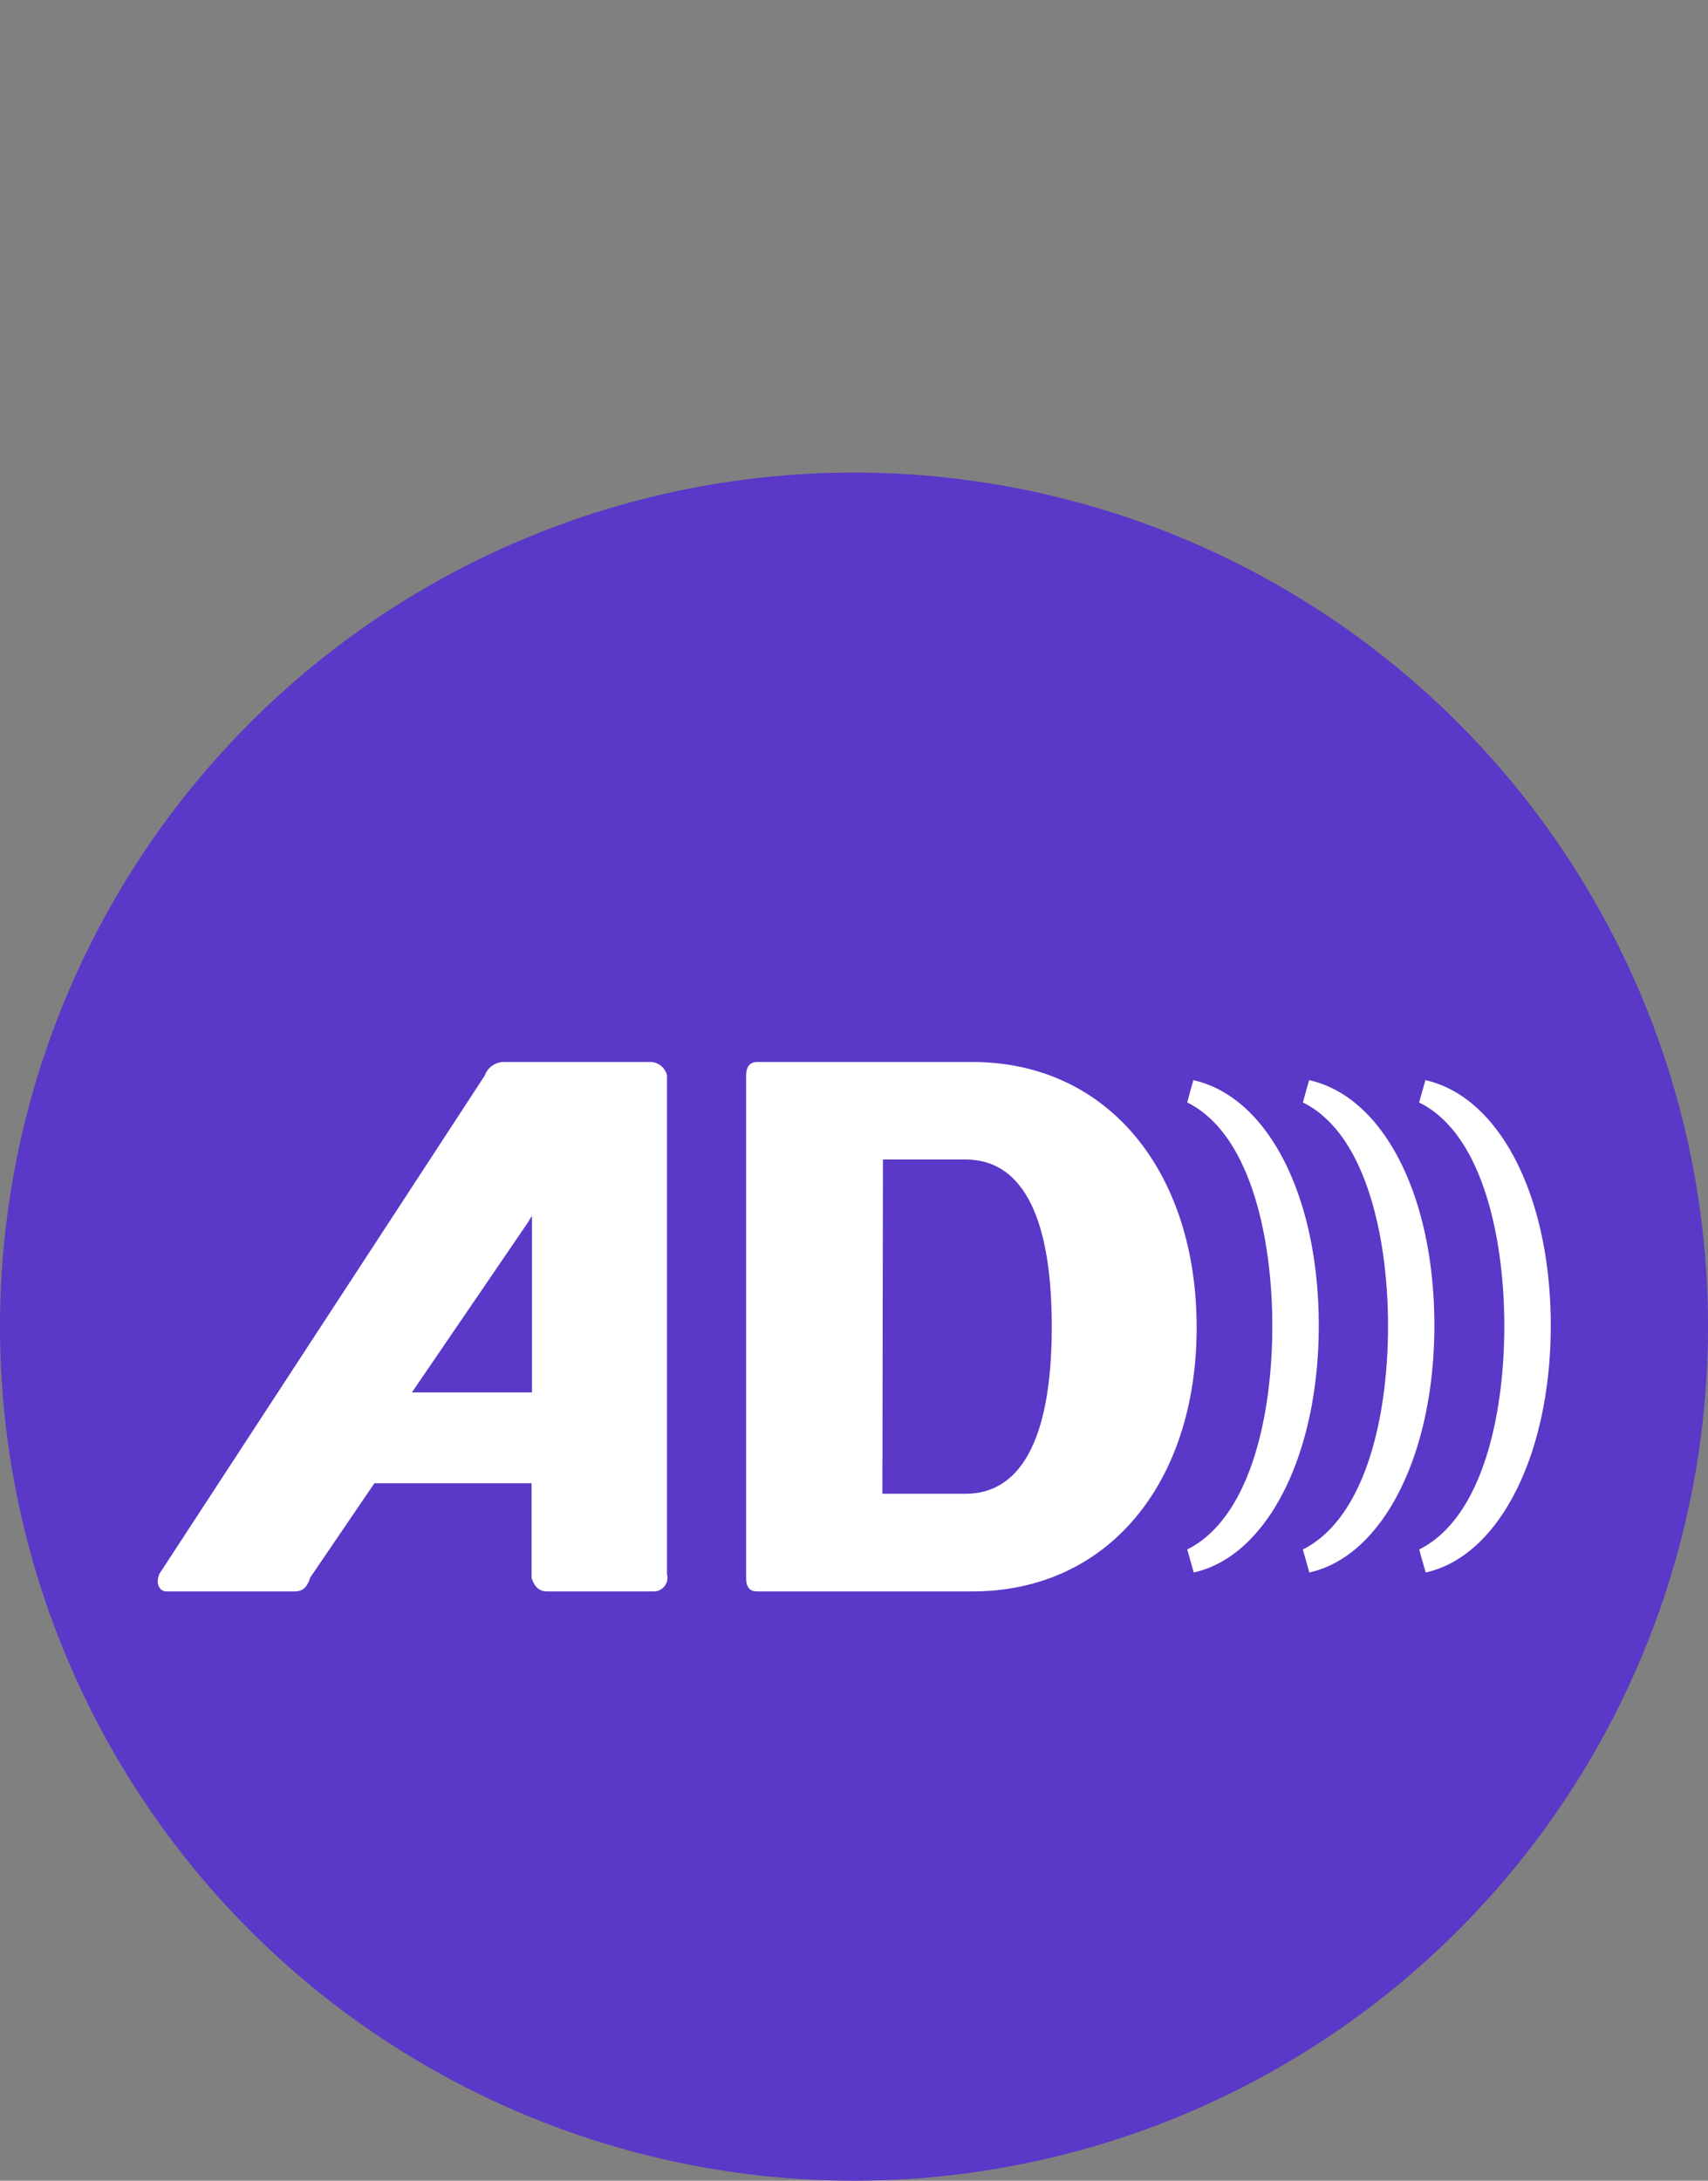 <svg xmlns="http://www.w3.org/2000/svg" viewBox="0 0 152.18 194.28"><rect x="0" y="0" width="152.18" height="194.28" fill="#808080" stroke="none"/><defs><style>.cls-1{fill:#5a38c8;}.cls-2{fill:#fff;}.cls-3{fill:none;}</style></defs><g id="Calque_2" data-name="Calque 2"><g id="Calque_1-2" data-name="Calque 1"><circle class="cls-1" cx="76.09" cy="118.19" r="76.09"/><path class="cls-2" d="M59.43,140.23V95.82A1.54,1.54,0,0,0,58,94.61H44.81a1.83,1.83,0,0,0-1.62,1.21l-29,44.41c-.34.87,0,1.55.68,1.55H26.22c.74,0,1.14-.34,1.41-1.22l5.73-8.42h14l0,8.42c.27.88.74,1.22,1.41,1.22h9.46A1.23,1.23,0,0,0,59.43,140.23ZM36.7,124.05,47.11,108.8a1.85,1.85,0,0,1,.29-.46v15.71Z"/><path class="cls-2" d="M86.62,94.61c12.2,0,20,9.9,20,23.65s-7.81,23.52-20,23.52H67.48c-.67,0-1-.34-1-1.22V95.82c0-.81.34-1.21,1-1.21Zm-8,38.47h7.41c4.65,0,7.68-4.38,7.68-14.89s-3-14.89-7.68-14.89H78.67Z"/><path class="cls-2" d="M127,96.23l-.33,1.17-.23.82a8.19,8.19,0,0,1,1.8,1.2c4.21,3.62,5.79,11.63,5.79,18.71s-1.54,14.89-5.66,18.59a8.53,8.53,0,0,1-1.92,1.32l.24.88.34,1.17c6.5-1.43,11.14-10.44,11.14-22S133.58,97.7,127,96.23Z"/><path class="cls-2" d="M116.64,96.23l-.33,1.17-.22.82a8.13,8.13,0,0,1,1.79,1.2c4.21,3.62,5.79,11.63,5.79,18.71S122.13,133,118,136.72a8.53,8.53,0,0,1-1.92,1.32l.25.88.33,1.17c6.5-1.43,11.14-10.44,11.14-22S123.26,97.7,116.64,96.23Z"/><path class="cls-2" d="M106.32,96.23,106,97.4l-.22.82a8.13,8.13,0,0,1,1.79,1.2c4.21,3.62,5.79,11.63,5.79,18.71s-1.54,14.89-5.66,18.59a8.53,8.53,0,0,1-1.92,1.32l.25.88.33,1.17c6.51-1.43,11.14-10.44,11.14-22S112.94,97.7,106.32,96.23Z"/><rect class="cls-3" width="152.18" height="194.28"/></g></g></svg>